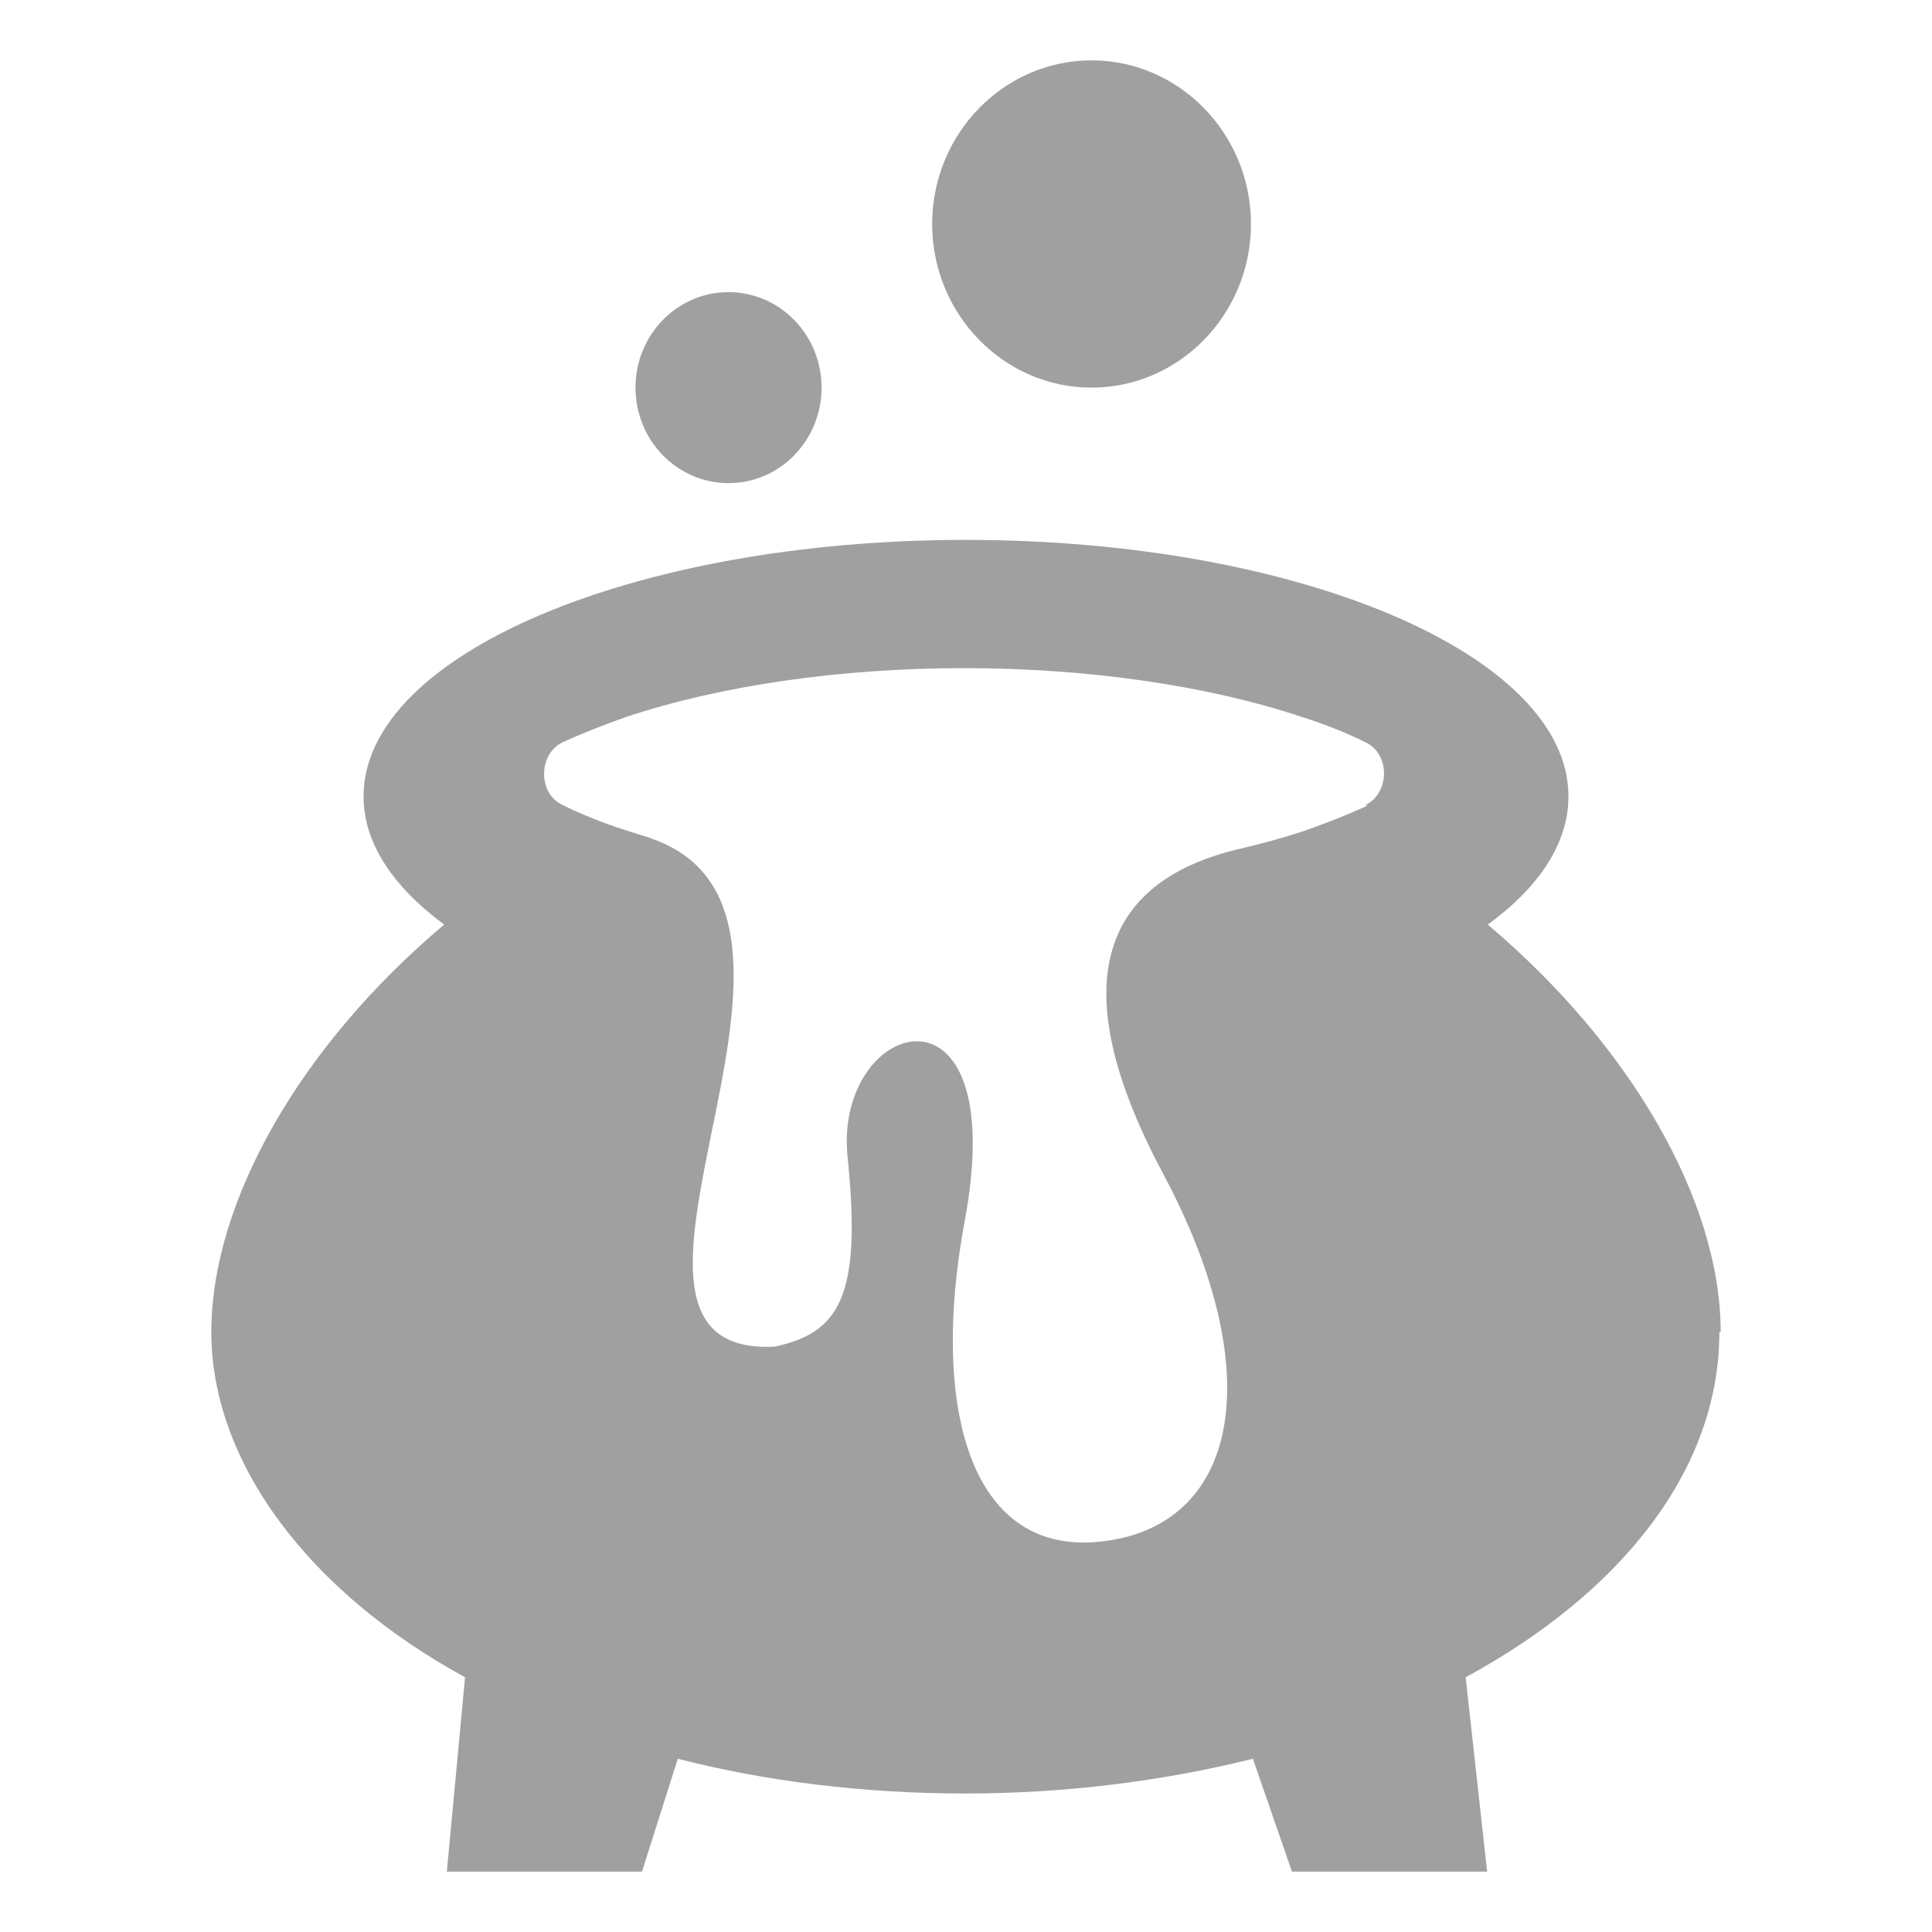 <svg width="58" height="58" viewBox="0 0 58 58" fill="none" xmlns="http://www.w3.org/2000/svg">
<path fill-rule="evenodd" clip-rule="evenodd" d="M37.555 6.725C37.555 9.431 35.406 11.637 32.77 11.637C30.133 11.637 27.984 9.431 27.984 6.725C27.984 4.018 30.133 1.812 32.77 1.812C35.406 1.812 37.555 4.018 37.555 6.725ZM21.871 14.504C23.414 14.504 24.664 13.221 24.664 11.637C24.664 10.053 23.414 8.77 21.871 8.77C20.328 8.77 19.078 10.053 19.078 11.637C19.078 13.221 20.328 14.504 21.871 14.504ZM51.656 39.987C51.656 36.057 48.961 31.386 44.664 27.757C46.207 26.634 47.086 25.311 47.086 23.907C47.086 19.657 38.98 16.208 29 16.208C19.02 16.208 10.914 19.657 10.914 23.907C10.914 25.311 11.793 26.614 13.336 27.757C9.039 31.366 6.344 36.057 6.344 39.987C6.344 43.917 9.293 47.807 13.961 50.353L13.414 56.188H19.273L20.348 52.799C23.004 53.481 25.934 53.842 28.98 53.842C32.027 53.842 34.957 53.461 37.613 52.799L38.785 56.188H44.645L44 50.353C48.688 47.807 51.617 44.117 51.617 39.987H51.656ZM41.051 24.188C40.523 24.429 39.879 24.689 39.137 24.95C38.531 25.15 37.867 25.331 37.184 25.491C33.375 26.393 31.695 29.201 34.918 35.236C38.141 41.27 37.184 45.862 33.004 46.283C29.039 46.684 27.945 42.093 28.961 36.659C30.387 29 25.016 30.564 25.445 34.734C25.875 38.905 25.211 40.007 23.258 40.428C20.035 40.589 20.66 37.481 21.363 33.992C22.105 30.363 22.926 26.333 19.547 25.171H19.566C19.312 25.09 19.039 25.01 18.805 24.93C18.043 24.689 17.418 24.429 16.891 24.168C16.148 23.827 16.148 22.644 16.891 22.283C17.418 22.043 18.062 21.782 18.805 21.521C21.637 20.579 25.23 20.058 28.941 20.058C32.652 20.058 36.246 20.579 39.078 21.521C39.84 21.762 40.465 22.023 40.992 22.283C41.734 22.624 41.734 23.807 40.992 24.168L41.051 24.188Z" fill="#A0A0A0"/>
</svg>

